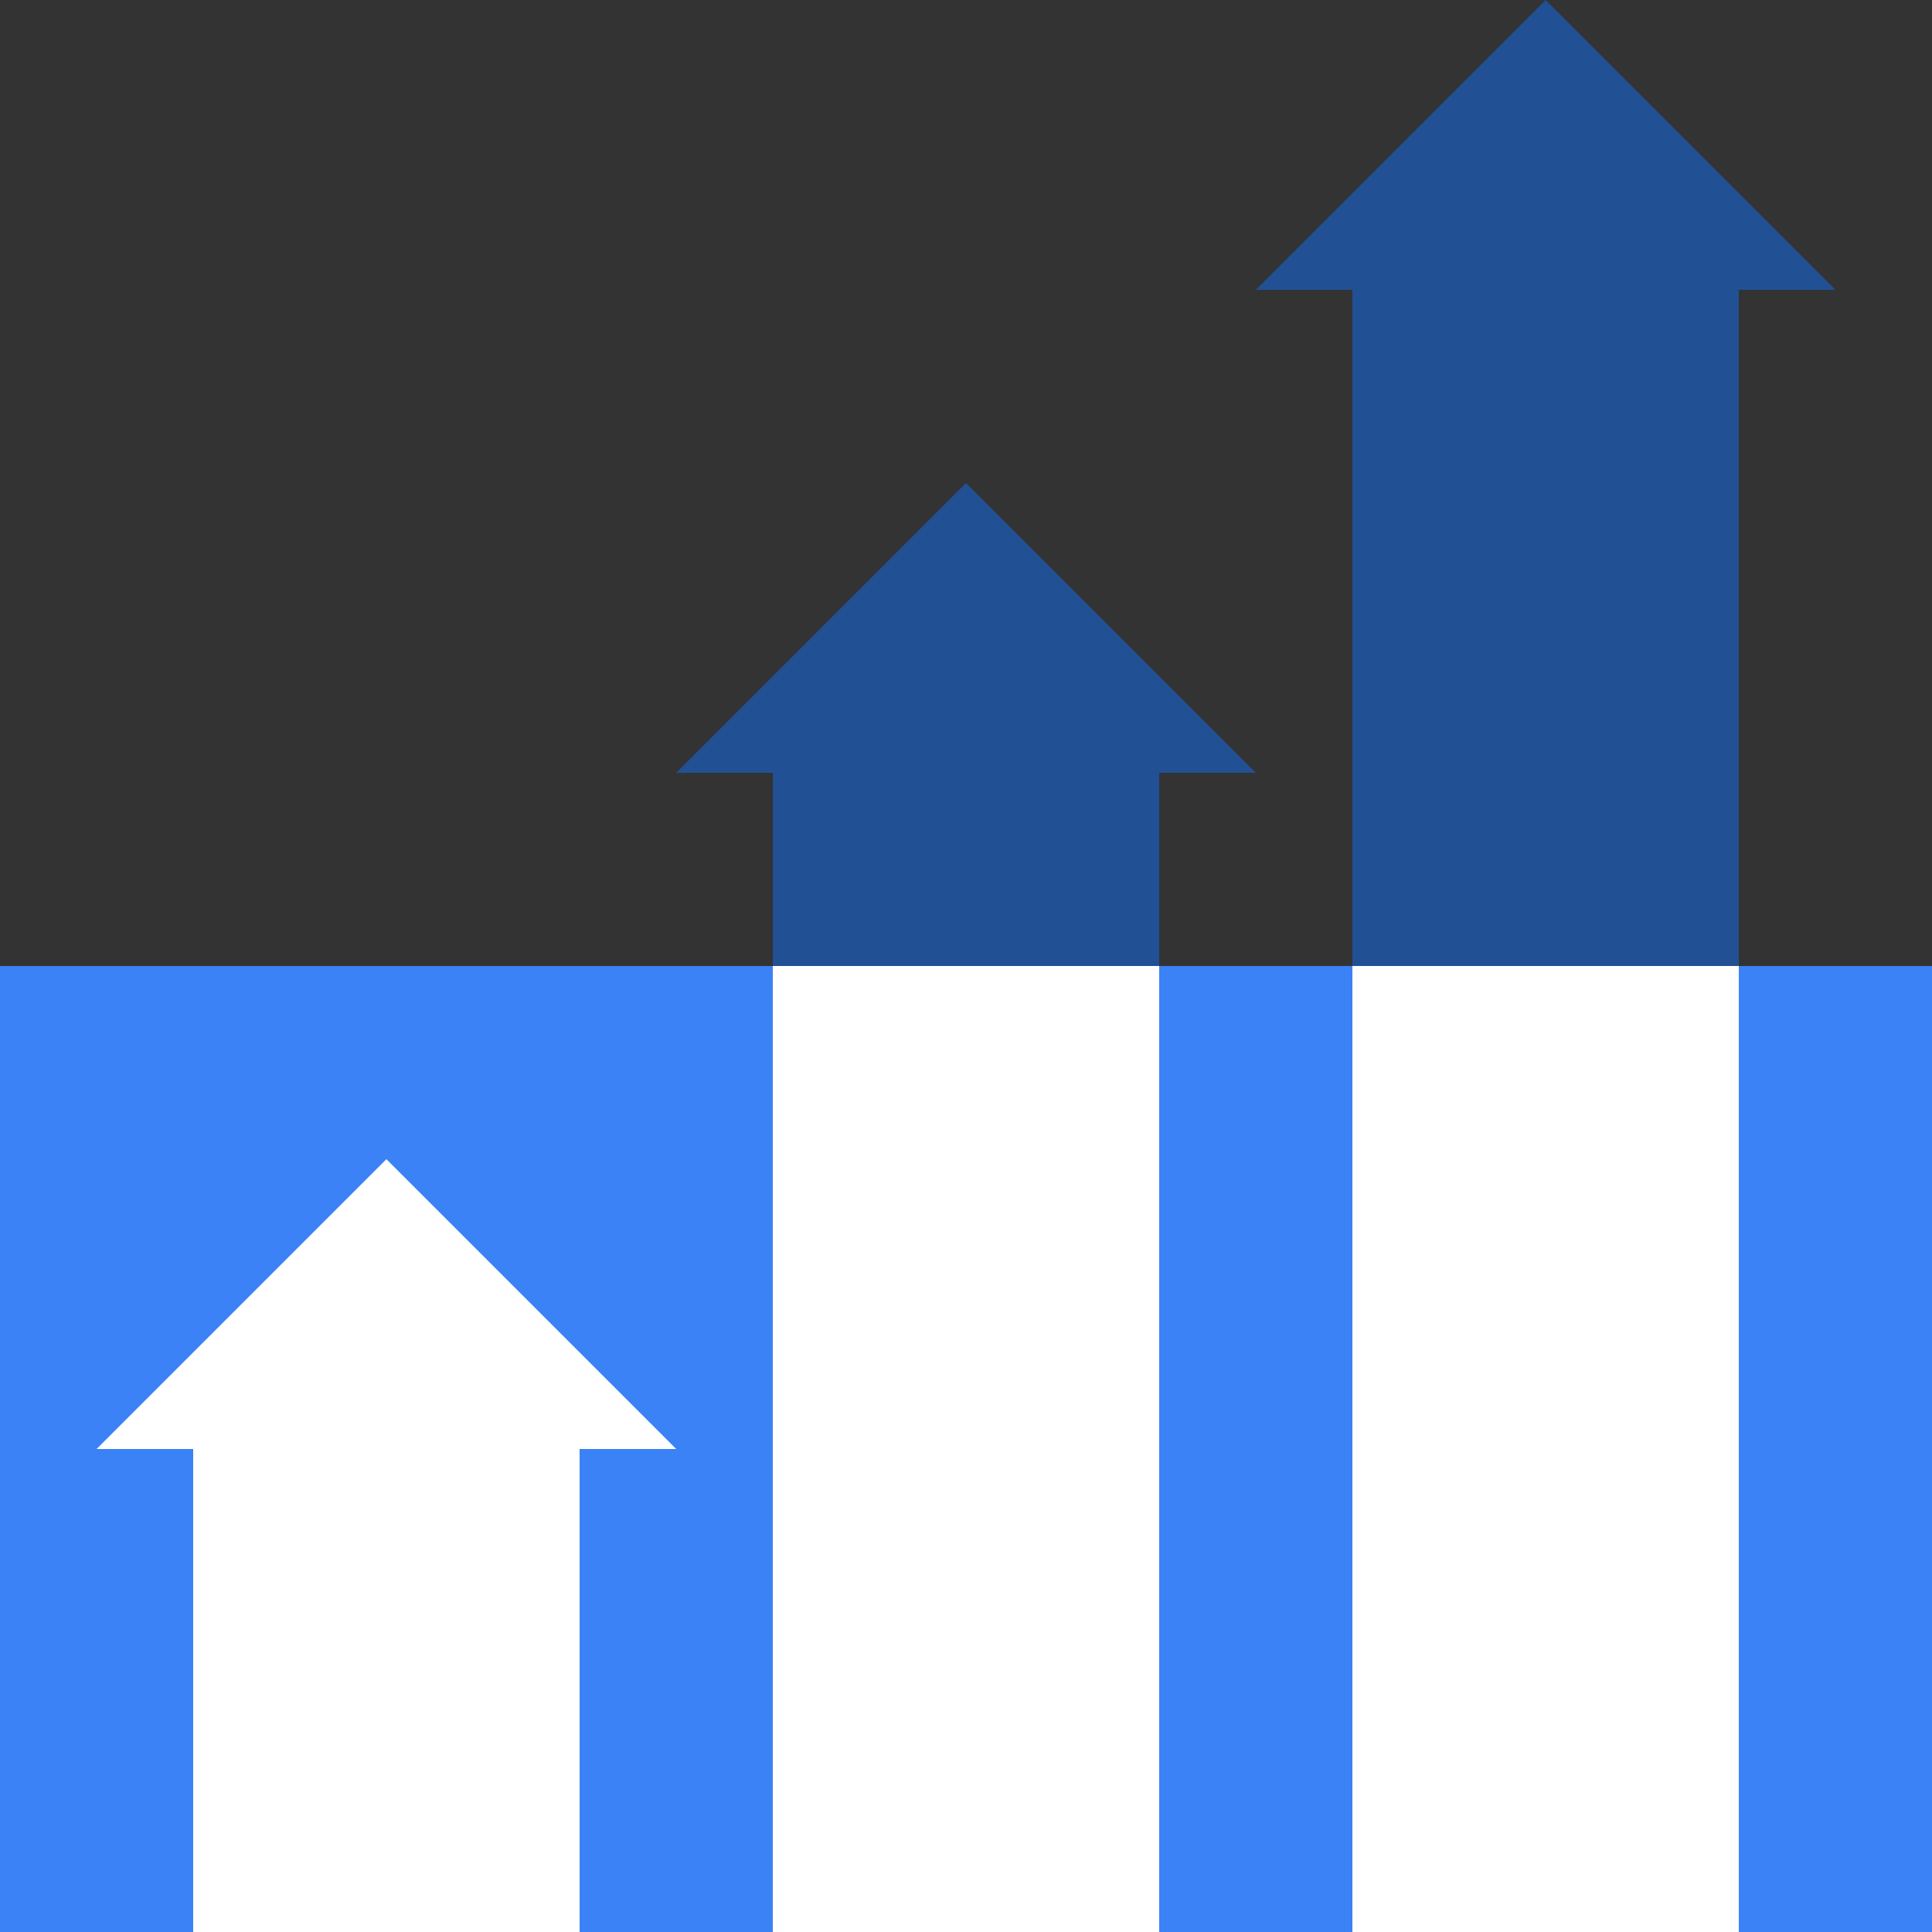 <?xml version="1.0" encoding="utf-8"?>
<!-- Generator: Adobe Illustrator 19.1.0, SVG Export Plug-In . SVG Version: 6.00 Build 0)  -->
<svg version="1.1" id="Layer_1" xmlns="http://www.w3.org/2000/svg" xmlns:xlink="http://www.w3.org/1999/xlink" x="0px" y="0px"
	 viewBox="-459 261 40 40" style="enable-background:new -459 261 40 40;" xml:space="preserve">
<rect x="-459" y="261" width="40" height="40" fill="#333333" stroke="none"/>
<style type="text/css">
	.st0{fill:#3A82F6;}
	.st1{fill:#FFFFFF;}
	.st2{fill:#215094;}
</style>
<rect x="-459" y="281" class="st0" width="40" height="20"/>
<rect x="-455" y="291" class="st1" width="8" height="10"/>
<polygon class="st1" points="-445,291 -457,291 -451,285 "/>
<polygon class="st2" points="-433,277 -445,277 -439,271 "/>
<polygon class="st2" points="-421,267 -433,267 -427,261 "/>
<rect x="-443" y="277" class="st2" width="8" height="24"/>
<rect x="-431" y="267" class="st2" width="8" height="34"/>
<rect x="-431" y="281" class="st1" width="8" height="20"/>
<rect x="-443" y="281" class="st1" width="8" height="20"/>
</svg>
